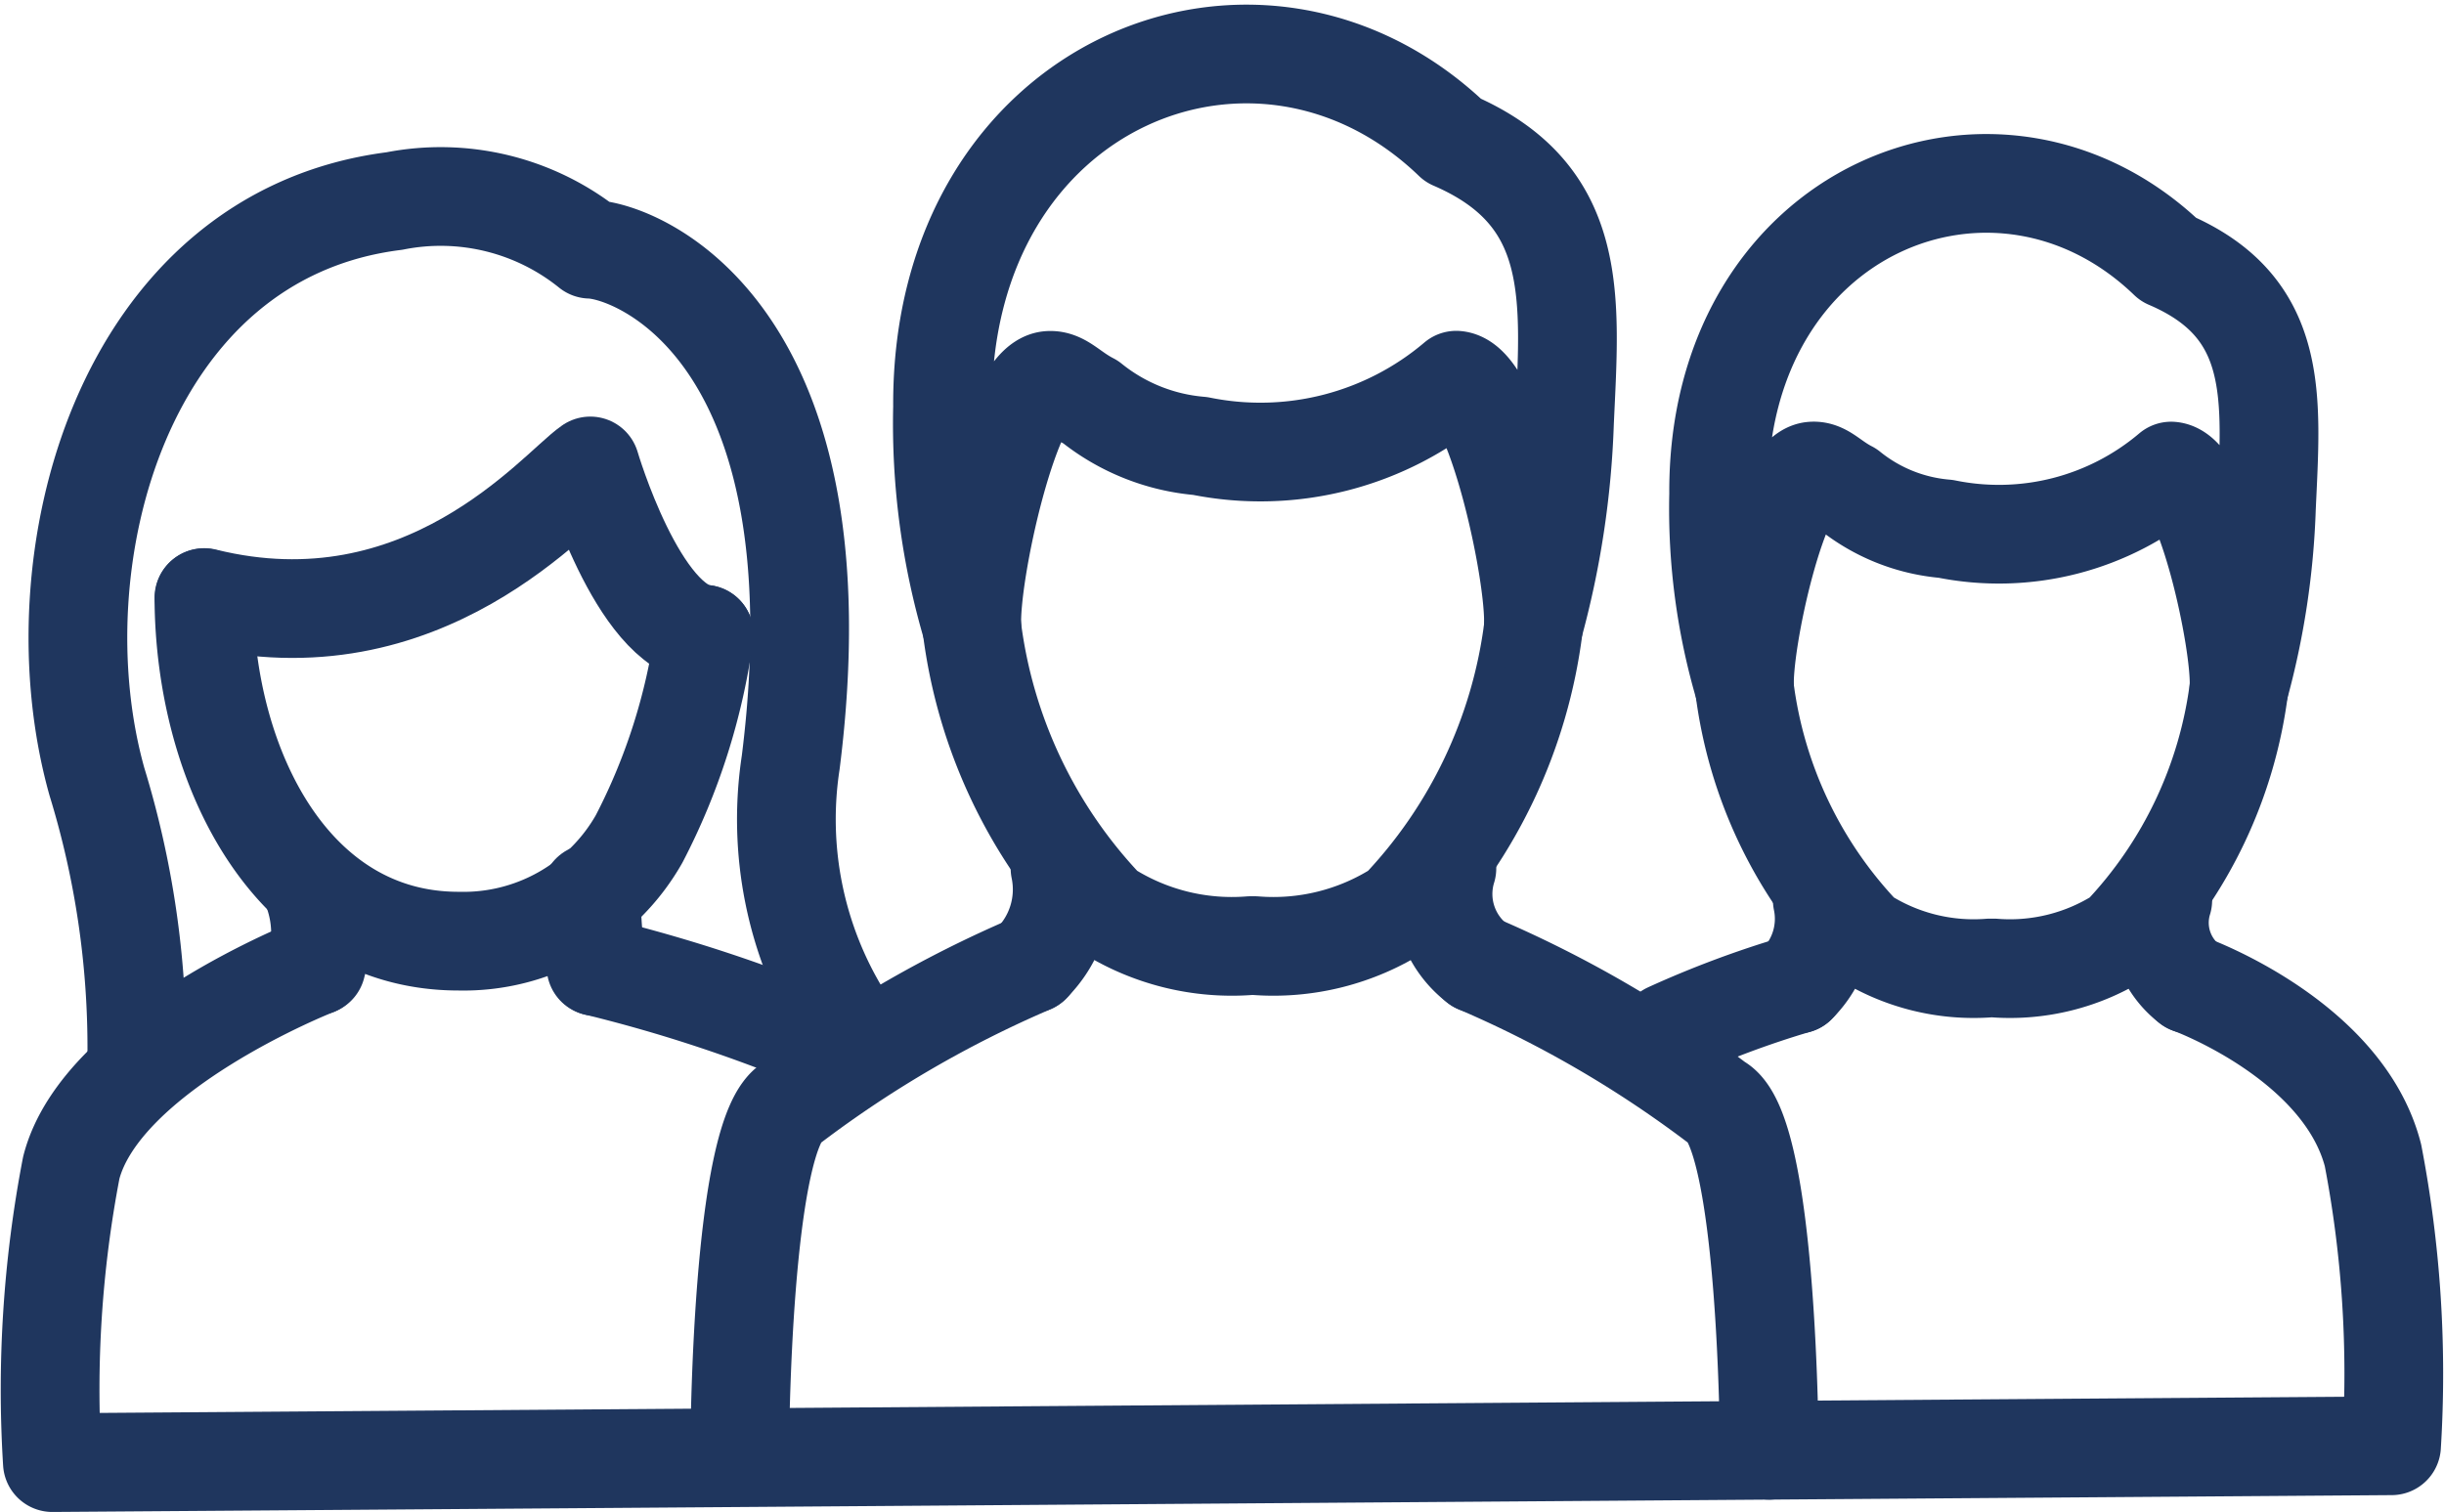 <?xml version="1.0" encoding="UTF-8"?> <svg xmlns="http://www.w3.org/2000/svg" width="37.134" height="22.979" viewBox="0 0 37.134 22.979"><g id="Group_197" data-name="Group 197" transform="translate(0.765 0.823)"><path id="Path_252" data-name="Path 252" d="M301.052,308.171c-1.01-.1-1.73-2.558-1.73-2.558-.515.356-2.526,2.826-5.865,2" transform="translate(-291.118 -299.355)" fill="none" stroke="#1f365e" stroke-linecap="round" stroke-linejoin="round" stroke-width="1.5"></path><path id="Path_253" data-name="Path 253" d="M302.662,312.95a5.719,5.719,0,0,1-.775-3.849c.82-6.514-2.308-7.779-3.049-7.8a3.617,3.617,0,0,0-2.972-.732c-4.144.52-5.46,5.472-4.521,8.823a13.774,13.774,0,0,1,.607,4.13" transform="translate(-290.638 -298.337)" fill="none" stroke="#1f365e" stroke-linecap="round" stroke-linejoin="round" stroke-width="1.5"></path><path id="Path_254" data-name="Path 254" d="M300.877,314.845c-.066-.622-.077-1.112-.077-1.112" transform="translate(-292.587 -300.979)" fill="none" stroke="#1f365e" stroke-linecap="round" stroke-linejoin="round" stroke-width="1.5"></path><path id="Path_255" data-name="Path 255" d="M295.54,313.733a1.9,1.9,0,0,1,.036,1.1" transform="translate(-291.535 -300.979)" fill="none" stroke="#1f365e" stroke-linecap="round" stroke-linejoin="round" stroke-width="1.5"></path><path id="Path_256" data-name="Path 256" d="M294.552,315.12s-3.242,1.273-3.7,3.059a17.836,17.836,0,0,0-.287,4.482l35.541-.256a17.582,17.582,0,0,0-.282-4.414c-.451-1.757-2.78-2.6-2.78-2.6" transform="translate(-290.534 -301.256)" fill="none" stroke="#1f365e" stroke-linecap="round" stroke-linejoin="round" stroke-width="1.5"></path><path id="Path_257" data-name="Path 257" d="M304.453,316.3a22.99,22.99,0,0,0-3.54-1.176" transform="translate(-292.609 -301.256)" fill="none" stroke="#1f365e" stroke-linecap="round" stroke-linejoin="round" stroke-width="1.5"></path><path id="Path_258" data-name="Path 258" d="M293.45,308.118c.012,2.594,1.346,5.218,3.868,5.218a3.068,3.068,0,0,0,2.745-1.554,9.546,9.546,0,0,0,.988-3.11" transform="translate(-291.117 -299.856)" fill="none" stroke="#1f365e" stroke-linecap="round" stroke-linejoin="round" stroke-width="1.5"></path><path id="Path_259" data-name="Path 259" d="M317.511,314.709a1.33,1.33,0,0,1-.47-1.452" transform="translate(-295.822 -300.884)" fill="none" stroke="#1f365e" stroke-linecap="round" stroke-linejoin="round" stroke-width="1.5"></path><path id="Path_260" data-name="Path 260" d="M309.6,313.257a1.582,1.582,0,0,1-.442,1.452" transform="translate(-294.259 -300.884)" fill="none" stroke="#1f365e" stroke-linecap="round" stroke-linejoin="round" stroke-width="1.5"></path><path id="Path_261" data-name="Path 261" d="M308.035,308.678a7.575,7.575,0,0,0,2.033,4.286,3.546,3.546,0,0,0,2.2.552h.067a3.546,3.546,0,0,0,2.2-.552,7.575,7.575,0,0,0,2.033-4.286" transform="translate(-294.034 -299.968)" fill="none" stroke="#1f365e" stroke-linecap="round" stroke-linejoin="round" stroke-width="1.5" fill-rule="evenodd"></path><path id="Path_262" data-name="Path 262" d="M315.236,299.1c-2.941-2.831-7.79-.9-7.758,4.05a10.876,10.876,0,0,0,.446,3.349c-.045-.8.59-3.706,1.171-3.751.2-.015.33.174.634.33a3.053,3.053,0,0,0,1.664.667,4.6,4.6,0,0,0,3.89-1c.581.045,1.216,2.947,1.171,3.751a13.369,13.369,0,0,0,.474-3.115C317.014,301.495,317.172,299.936,315.236,299.1Z" transform="translate(-293.922 -297.79)" fill="none" stroke="#1f365e" stroke-linecap="round" stroke-linejoin="round" stroke-width="1.5"></path><path id="Path_263" data-name="Path 263" d="M308.055,315.072a17.358,17.358,0,0,0-3.639,2.115c-.776.4-.79,5.277-.79,5.277" transform="translate(-293.152 -301.247)" fill="none" stroke="#1f365e" stroke-linecap="round" stroke-linejoin="round" stroke-width="1.5"></path><path id="Path_264" data-name="Path 264" d="M317.645,315.072a17.359,17.359,0,0,1,3.639,2.115c.775.4.79,5.277.79,5.277" transform="translate(-295.956 -301.247)" fill="none" stroke="#1f365e" stroke-linecap="round" stroke-linejoin="round" stroke-width="1.5"></path><path id="Path_265" data-name="Path 265" d="M331.054,315.14a1.173,1.173,0,0,1-.414-1.279" transform="translate(-298.544 -301.004)" fill="none" stroke="#1f365e" stroke-linecap="round" stroke-linejoin="round" stroke-width="1.5"></path><path id="Path_266" data-name="Path 266" d="M324.09,313.861a1.393,1.393,0,0,1-.389,1.279" transform="translate(-297.167 -301.004)" fill="none" stroke="#1f365e" stroke-linecap="round" stroke-linejoin="round" stroke-width="1.5"></path><path id="Path_267" data-name="Path 267" d="M322.708,309.828A6.677,6.677,0,0,0,324.5,313.6a3.128,3.128,0,0,0,1.936.486h.06a3.131,3.131,0,0,0,1.937-.486,6.678,6.678,0,0,0,1.79-3.776" transform="translate(-296.968 -300.198)" fill="none" stroke="#1f365e" stroke-linecap="round" stroke-linejoin="round" stroke-width="1.5" fill-rule="evenodd"></path><path id="Path_268" data-name="Path 268" d="M329.051,301.4c-2.59-2.494-6.861-.791-6.833,3.566a9.566,9.566,0,0,0,.394,2.95c-.04-.708.52-3.264,1.031-3.3.174-.014.29.153.558.29a2.683,2.683,0,0,0,1.466.588,4.048,4.048,0,0,0,3.426-.878c.511.039,1.07,2.6,1.031,3.3a11.776,11.776,0,0,0,.417-2.743C330.617,303.5,330.756,302.129,329.051,301.4Z" transform="translate(-296.87 -298.28)" fill="none" stroke="#1f365e" stroke-linecap="round" stroke-linejoin="round" stroke-width="1.5"></path><path id="Path_269" data-name="Path 269" d="M323.214,315.46a14.8,14.8,0,0,0-1.947.728" transform="translate(-296.68 -301.324)" fill="none" stroke="#1f365e" stroke-linecap="round" stroke-linejoin="round" stroke-width="1.5"></path></g></svg> 